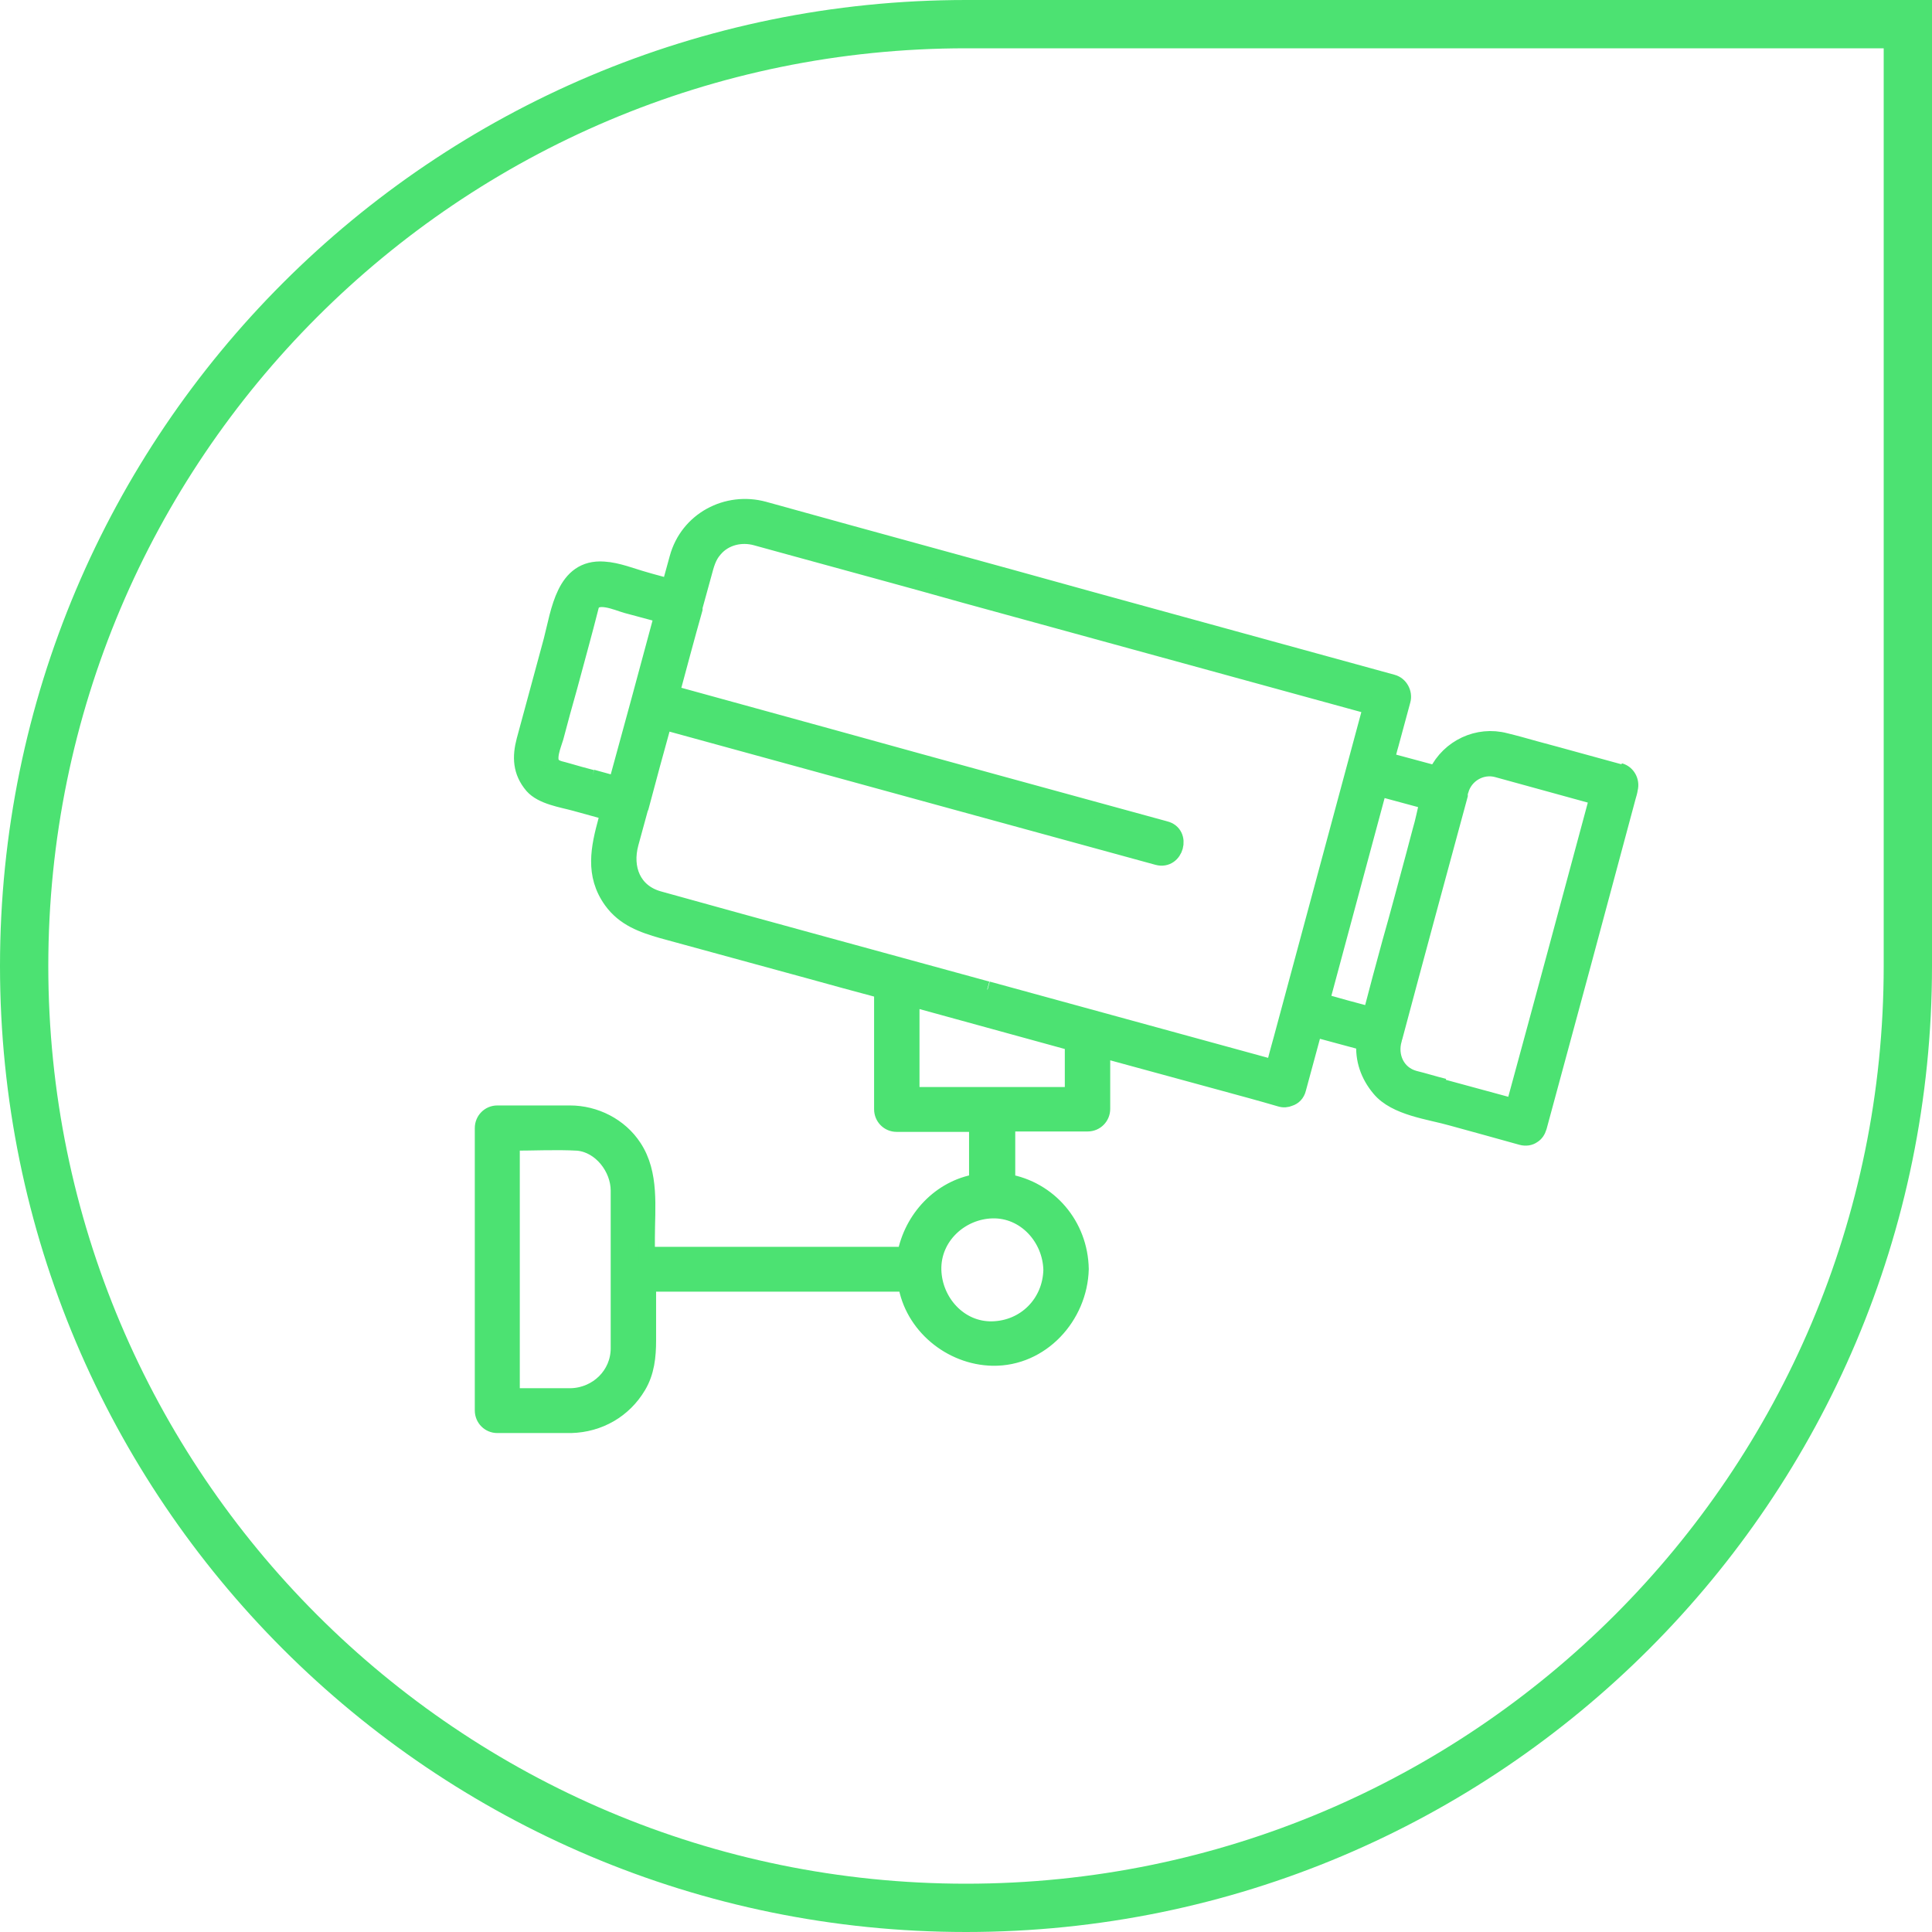 <?xml version="1.0" encoding="UTF-8"?>
<svg xmlns="http://www.w3.org/2000/svg" width="80" height="80" viewBox="0 0 80 80" fill="none">
  <path d="M1 40C1 18.461 18.461 1 40 1H79V40C79 61.539 61.539 79 40 79C18.461 79 1 61.539 1 40Z" stroke="#4CE272" stroke-width="2"></path>
  <path d="M67.085 31.984C65.917 31.669 64.749 31.337 63.565 31.022C63.153 30.906 62.742 30.79 62.331 30.691C61.196 30.392 60.011 30.956 59.501 32.001C59.501 32.017 59.501 32.034 59.485 32.05C58.794 31.868 58.086 31.669 57.395 31.487C57.461 31.271 57.51 31.039 57.576 30.823C57.741 30.226 57.905 29.613 58.07 28.999C58.152 28.7 57.971 28.352 57.658 28.269C53.513 27.125 49.367 25.997 45.221 24.853C40.697 23.592 36.156 22.365 31.631 21.105C30.102 20.69 28.489 21.536 28.061 23.111C27.946 23.509 27.848 23.907 27.732 24.306C27.387 24.206 27.041 24.123 26.712 24.024C26.169 23.874 25.577 23.626 25.001 23.592C23.356 23.476 23.159 25.334 22.846 26.528C22.468 27.904 22.106 29.281 21.727 30.657C21.547 31.337 21.563 31.951 22.056 32.531C22.451 32.979 23.274 33.095 23.817 33.245C24.277 33.377 24.738 33.493 25.199 33.626L25.116 33.958C24.804 35.102 24.557 36.213 25.33 37.291C25.857 38.021 26.614 38.286 27.42 38.518C29.443 39.066 31.467 39.63 33.491 40.177C34.511 40.459 35.531 40.741 36.534 41.006V45.931C36.534 46.263 36.797 46.529 37.126 46.529H40.466V48.95C38.936 49.199 37.768 50.459 37.488 51.968H26.778V51.255C26.778 49.995 26.959 48.602 26.235 47.507C25.66 46.628 24.639 46.114 23.603 46.114H20.592C20.263 46.114 20 46.379 20 46.711V58.403C20 58.735 20.263 59 20.592 59H23.521C23.521 59 23.603 59 23.652 59C24.804 58.967 25.824 58.386 26.416 57.391C26.762 56.811 26.828 56.164 26.828 55.501V53.146H37.521C37.785 54.87 39.364 56.181 41.108 56.214C43.115 56.247 44.694 54.506 44.744 52.549C44.711 50.724 43.428 49.248 41.7 48.95V46.512H45.04C45.369 46.512 45.632 46.247 45.632 45.915V43.461C47.294 43.908 48.955 44.373 50.617 44.82C51.407 45.036 52.213 45.252 53.002 45.484C53.151 45.533 53.282 45.517 53.397 45.467C53.562 45.417 53.694 45.285 53.743 45.086C53.973 44.257 54.187 43.427 54.417 42.598C55.108 42.781 55.816 42.98 56.507 43.162C56.441 43.858 56.671 44.522 57.132 45.069C57.79 45.865 59.205 46.014 60.126 46.28C61.097 46.545 62.051 46.81 63.005 47.076C63.186 47.126 63.351 47.092 63.466 47.01C63.581 46.943 63.663 46.827 63.713 46.661C64.947 42.117 66.18 37.556 67.398 32.996C67.431 32.88 67.464 32.78 67.48 32.664C67.562 32.349 67.382 32.017 67.069 31.934M25.627 50.443V55.832C25.627 56.927 24.738 57.789 23.652 57.822H21.184V47.308C22.106 47.308 23.027 47.258 23.916 47.308C24.886 47.391 25.627 48.369 25.627 49.298V50.409V50.443ZM43.543 52.582C43.51 53.958 42.457 55.02 41.091 55.053C39.726 55.086 38.673 53.909 38.64 52.582C38.607 51.205 39.775 50.144 41.091 50.111C42.457 50.078 43.51 51.255 43.543 52.582ZM24.508 32.216C24.179 32.133 23.833 32.034 23.488 31.934C23.29 31.868 23.044 31.851 22.895 31.702C22.632 31.453 22.912 30.823 22.994 30.541C23.175 29.845 23.373 29.132 23.57 28.435C23.866 27.324 24.179 26.213 24.459 25.102C24.623 24.505 25.577 24.952 25.939 25.052C26.433 25.184 26.926 25.317 27.42 25.45C27.42 25.466 27.42 25.483 27.42 25.516C26.795 27.838 26.169 30.16 25.528 32.482C25.182 32.382 24.853 32.299 24.508 32.2M44.431 45.351H37.735V41.338C39.973 41.951 42.194 42.565 44.431 43.178V45.351ZM40.877 40.973C36.353 39.729 31.812 38.502 27.288 37.241C26.202 36.943 25.824 35.948 26.104 34.919C26.235 34.439 26.367 33.958 26.498 33.477C26.498 33.444 26.531 33.427 26.531 33.394C26.844 32.216 27.157 31.055 27.486 29.878C31.845 31.072 36.189 32.266 40.548 33.46C43.016 34.14 45.468 34.803 47.935 35.483C48.676 35.682 48.988 34.522 48.248 34.339C43.707 33.095 39.15 31.851 34.609 30.591C32.339 29.961 30.069 29.347 27.798 28.717C28.111 27.556 28.423 26.379 28.752 25.218C28.752 25.184 28.752 25.168 28.752 25.135C28.884 24.67 28.999 24.223 29.131 23.758C29.23 23.393 29.312 23.045 29.575 22.747C30.003 22.233 30.694 22.083 31.302 22.249C31.78 22.382 32.273 22.515 32.75 22.647C35.152 23.311 37.571 23.957 39.973 24.637C45.369 26.113 50.782 27.606 56.178 29.082C56.375 29.132 56.589 29.198 56.786 29.248C55.553 33.825 54.319 38.402 53.085 42.98C52.97 43.394 52.854 43.809 52.756 44.223C48.807 43.145 44.842 42.051 40.894 40.973M57.099 32.631C57.774 32.813 58.448 32.996 59.123 33.178C59.024 33.593 58.942 34.024 58.827 34.405C58.744 34.737 58.645 35.069 58.563 35.401C58.234 36.611 57.922 37.805 57.576 39.016C57.297 40.028 57.033 41.023 56.77 42.034C56.079 41.852 55.404 41.669 54.714 41.47C55.503 38.518 56.309 35.566 57.099 32.614M59.797 45.003C59.386 44.903 58.975 44.771 58.563 44.671C57.839 44.472 57.51 43.742 57.708 43.046C57.708 43.046 57.708 43.029 57.708 43.013C57.708 42.98 57.724 42.963 57.741 42.93C58.629 39.596 59.534 36.263 60.439 32.929C60.439 32.896 60.439 32.88 60.439 32.846C60.439 32.813 60.455 32.764 60.472 32.73C60.653 32.067 61.344 31.669 62.002 31.851C63.384 32.233 64.766 32.614 66.164 32.996C65.012 37.275 63.861 41.553 62.693 45.832C61.722 45.567 60.735 45.301 59.764 45.036" fill="#4CE272"></path>
  <path d="M67.085 31.984C65.917 31.669 64.749 31.337 63.565 31.022C63.153 30.906 62.742 30.79 62.331 30.691C61.196 30.392 60.011 30.956 59.501 32.001C59.501 32.017 59.501 32.034 59.485 32.05C58.794 31.868 58.086 31.669 57.395 31.487C57.461 31.271 57.51 31.039 57.576 30.823C57.741 30.226 57.905 29.613 58.07 28.999C58.152 28.7 57.971 28.352 57.658 28.269C53.513 27.125 49.367 25.997 45.221 24.853C40.697 23.592 36.156 22.365 31.631 21.105C30.102 20.69 28.489 21.536 28.061 23.111C27.946 23.509 27.848 23.907 27.732 24.306C27.387 24.206 27.041 24.123 26.712 24.024C26.169 23.874 25.577 23.626 25.001 23.592C23.356 23.476 23.159 25.334 22.846 26.528C22.468 27.904 22.106 29.281 21.727 30.657C21.547 31.337 21.563 31.951 22.056 32.531C22.451 32.979 23.274 33.095 23.817 33.245C24.277 33.377 24.738 33.493 25.199 33.626L25.116 33.958C24.804 35.102 24.557 36.213 25.33 37.291C25.857 38.021 26.614 38.286 27.42 38.518C29.443 39.066 31.467 39.63 33.491 40.177C34.511 40.459 35.531 40.741 36.534 41.006V45.931C36.534 46.263 36.797 46.529 37.126 46.529H40.466V48.95C38.936 49.199 37.768 50.459 37.488 51.968H26.778V51.255C26.778 49.995 26.959 48.602 26.235 47.507C25.66 46.628 24.639 46.114 23.603 46.114H20.592C20.263 46.114 20 46.379 20 46.711V58.403C20 58.735 20.263 59 20.592 59H23.521C23.521 59 23.603 59 23.652 59C24.804 58.967 25.824 58.386 26.416 57.391C26.762 56.811 26.828 56.164 26.828 55.501V53.146H37.521C37.785 54.87 39.364 56.181 41.108 56.214C43.115 56.247 44.694 54.506 44.744 52.549C44.711 50.724 43.428 49.248 41.7 48.95V46.512H45.04C45.369 46.512 45.632 46.247 45.632 45.915V43.461C47.294 43.908 48.955 44.373 50.617 44.82C51.407 45.036 52.213 45.252 53.002 45.484C53.151 45.533 53.282 45.517 53.397 45.467C53.562 45.417 53.694 45.285 53.743 45.086C53.973 44.257 54.187 43.427 54.417 42.598C55.108 42.781 55.816 42.98 56.507 43.162C56.441 43.858 56.671 44.522 57.132 45.069C57.79 45.865 59.205 46.014 60.126 46.28C61.097 46.545 62.051 46.81 63.005 47.076C63.186 47.126 63.351 47.092 63.466 47.01C63.581 46.943 63.663 46.827 63.713 46.661C64.947 42.117 66.18 37.556 67.398 32.996C67.431 32.88 67.464 32.78 67.48 32.664C67.562 32.349 67.382 32.017 67.069 31.934M24.508 32.216C24.179 32.133 23.833 32.034 23.488 31.934C23.29 31.868 23.044 31.851 22.895 31.702C22.632 31.453 22.912 30.823 22.994 30.541C23.175 29.845 23.373 29.132 23.57 28.435C23.866 27.324 24.179 26.213 24.459 25.102C24.623 24.505 25.577 24.952 25.939 25.052C26.433 25.184 26.926 25.317 27.42 25.45C27.42 25.466 27.42 25.483 27.42 25.516C26.795 27.838 26.169 30.16 25.528 32.482C25.182 32.382 24.853 32.299 24.508 32.2M40.877 40.973C36.353 39.729 31.812 38.502 27.288 37.241C26.202 36.943 25.824 35.948 26.104 34.919C26.235 34.439 26.367 33.958 26.498 33.477C26.498 33.444 26.531 33.427 26.531 33.394C26.844 32.216 27.157 31.055 27.486 29.878C31.845 31.072 36.189 32.266 40.548 33.46C43.016 34.14 45.468 34.803 47.935 35.483C48.676 35.682 48.988 34.522 48.248 34.339C43.707 33.095 39.15 31.851 34.609 30.591C32.339 29.961 30.069 29.347 27.798 28.717C28.111 27.556 28.423 26.379 28.752 25.218C28.752 25.184 28.752 25.168 28.752 25.135C28.884 24.67 28.999 24.223 29.131 23.758C29.23 23.393 29.312 23.045 29.575 22.747C30.003 22.233 30.694 22.083 31.302 22.249C31.78 22.382 32.273 22.515 32.75 22.647C35.152 23.311 37.571 23.957 39.973 24.637C45.369 26.113 50.782 27.606 56.178 29.082C56.375 29.132 56.589 29.198 56.786 29.248C55.553 33.825 54.319 38.402 53.085 42.98C52.97 43.394 52.854 43.809 52.756 44.223C48.807 43.145 44.842 42.051 40.894 40.973M57.099 32.631C57.774 32.813 58.448 32.996 59.123 33.178C59.024 33.593 58.942 34.024 58.827 34.405C58.744 34.737 58.645 35.069 58.563 35.401C58.234 36.611 57.922 37.805 57.576 39.016C57.297 40.028 57.033 41.023 56.77 42.034C56.079 41.852 55.404 41.669 54.714 41.47C55.503 38.518 56.309 35.566 57.099 32.614M59.797 45.003C59.386 44.903 58.975 44.771 58.563 44.671C57.839 44.472 57.51 43.742 57.708 43.046C57.708 43.046 57.708 43.029 57.708 43.013C57.708 42.98 57.724 42.963 57.741 42.93C58.629 39.596 59.534 36.263 60.439 32.929C60.439 32.896 60.439 32.88 60.439 32.846C60.439 32.813 60.455 32.764 60.472 32.73C60.653 32.067 61.344 31.669 62.002 31.851C63.384 32.233 64.766 32.614 66.164 32.996C65.012 37.275 63.861 41.553 62.693 45.832C61.722 45.567 60.735 45.301 59.764 45.036M25.627 50.443V55.832C25.627 56.927 24.738 57.789 23.652 57.822H21.184V47.308C22.106 47.308 23.027 47.258 23.916 47.308C24.886 47.391 25.627 48.369 25.627 49.298V50.409V50.443ZM43.543 52.582C43.51 53.958 42.457 55.02 41.091 55.053C39.726 55.086 38.673 53.909 38.64 52.582C38.607 51.205 39.775 50.144 41.091 50.111C42.457 50.078 43.51 51.255 43.543 52.582ZM44.431 45.351H37.735V41.338C39.973 41.951 42.194 42.565 44.431 43.178V45.351Z" stroke="#4CE272" stroke-width="0.679"></path>
</svg>
